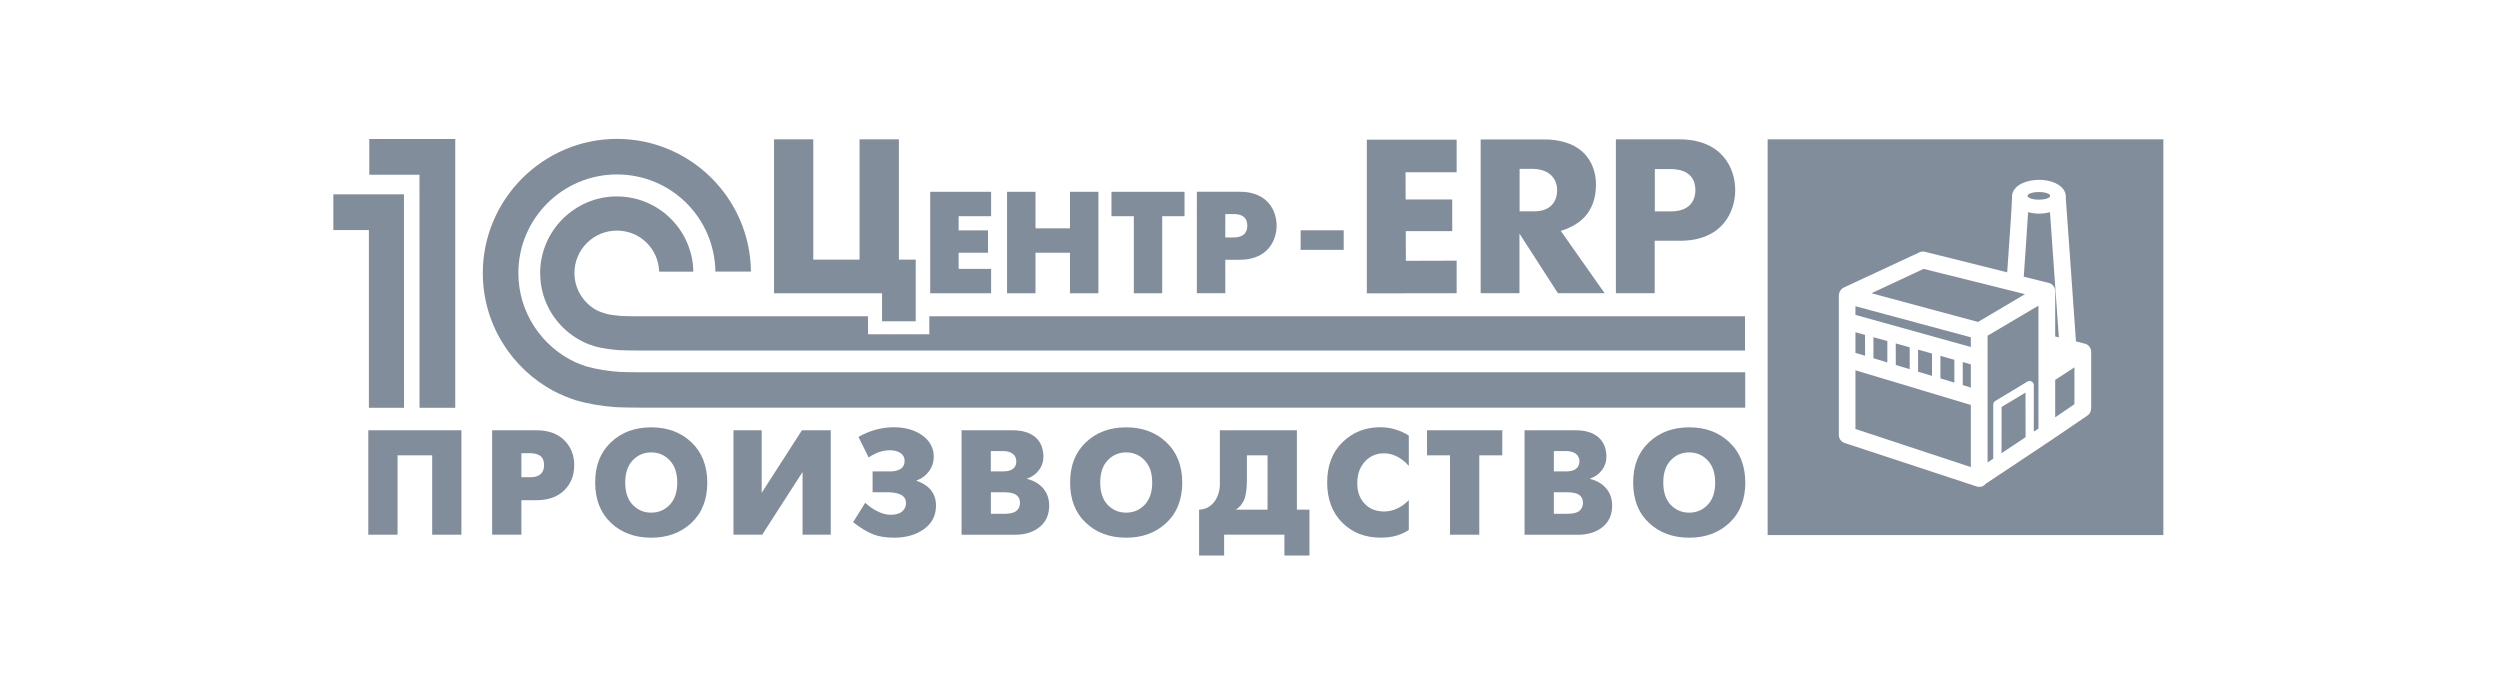 <svg width="90" height="25" viewBox="0 0 90 25" fill="none" xmlns="http://www.w3.org/2000/svg">
<path d="M68.749 12.503L68.246 12.363L68.249 13.14L68.749 13.291V12.503Z" fill="#828D9C"/>
<path d="M69.553 12.728L69.05 12.587V13.381L69.553 13.532V12.728Z" fill="#828D9C"/>
<path d="M67.14 12.056L66.796 11.96V12.704L67.143 12.807L67.14 12.056Z" fill="#828D9C"/>
<path d="M73.399 7.188C73.624 7.188 73.807 7.127 73.807 7.05C73.807 6.974 73.624 6.913 73.399 6.913C73.175 6.913 72.992 6.974 72.992 7.05C72.992 7.127 73.175 7.188 73.399 7.188Z" fill="#828D9C"/>
<path d="M67.944 12.278L67.444 12.14V12.897L67.944 13.048V12.278Z" fill="#828D9C"/>
<path d="M70.659 13.863L70.95 13.953V13.117L70.659 13.034V13.863Z" fill="#828D9C"/>
<path d="M66.796 15.444L70.95 16.815V14.579L66.796 13.331V15.444Z" fill="#828D9C"/>
<path d="M70.357 12.952L69.855 12.812V13.622L70.357 13.773V12.952Z" fill="#828D9C"/>
<path d="M73.987 15.024L74.68 14.55V13.225L73.987 13.675V15.024Z" fill="#828D9C"/>
<path d="M63.635 5.016V19.262H77.881V5.016H63.635ZM75.28 14.709C75.28 14.807 75.233 14.902 75.151 14.958L73.855 15.839L71.487 17.415C71.471 17.436 71.452 17.455 71.431 17.471C71.352 17.529 71.251 17.542 71.161 17.513L66.405 15.947C66.283 15.907 66.198 15.791 66.198 15.661V10.63C66.198 10.63 66.201 10.619 66.204 10.611C66.204 10.577 66.212 10.542 66.228 10.511C66.23 10.505 66.233 10.497 66.236 10.489C66.254 10.452 66.28 10.423 66.309 10.397C66.312 10.397 66.312 10.392 66.315 10.389C66.32 10.384 66.325 10.384 66.331 10.381C66.344 10.373 66.357 10.362 66.37 10.354L69.098 9.085C69.161 9.056 69.23 9.048 69.296 9.064L72.259 9.804C72.304 9.177 72.347 8.545 72.381 8.037C72.407 7.622 72.429 7.283 72.434 7.116C72.434 7.103 72.431 7.093 72.431 7.079C72.431 6.968 72.476 6.865 72.54 6.791C72.603 6.714 72.683 6.659 72.772 6.611C72.95 6.521 73.164 6.476 73.4 6.474C73.577 6.474 73.743 6.5 73.889 6.55C74.034 6.601 74.164 6.675 74.262 6.788C74.325 6.865 74.37 6.966 74.37 7.077C74.37 7.087 74.37 7.098 74.368 7.108C74.368 7.135 74.37 7.164 74.373 7.198C74.381 7.312 74.391 7.476 74.407 7.677C74.436 8.077 74.474 8.622 74.516 9.198C74.598 10.354 74.691 11.648 74.728 12.196C74.728 12.23 74.733 12.262 74.733 12.291L75.056 12.373C75.056 12.373 75.071 12.381 75.079 12.381C75.095 12.386 75.111 12.392 75.127 12.399C75.127 12.399 75.13 12.402 75.132 12.402C75.143 12.407 75.153 12.415 75.161 12.423C75.175 12.434 75.188 12.442 75.198 12.455C75.206 12.463 75.212 12.474 75.22 12.482C75.23 12.495 75.238 12.505 75.246 12.521C75.251 12.532 75.254 12.542 75.259 12.553C75.265 12.569 75.27 12.582 75.275 12.601C75.275 12.606 75.278 12.608 75.28 12.616C75.28 12.622 75.28 12.632 75.28 12.638C75.28 12.646 75.283 12.656 75.283 12.664V14.704L75.28 14.709Z" fill="#828D9C"/>
<path d="M66.796 11.336L70.95 12.492V12.143L66.796 11.024V11.336Z" fill="#828D9C"/>
<path d="M73.987 10.476V12.111L74.119 12.146C74.108 12.021 74.1 11.873 74.087 11.704C74.053 11.22 74.008 10.574 73.96 9.918C73.9 9.058 73.836 8.188 73.799 7.638C73.675 7.672 73.54 7.691 73.4 7.691C73.262 7.691 73.132 7.669 73.011 7.638C73.011 7.672 73.008 7.701 73.005 7.736C72.984 8.058 72.958 8.46 72.929 8.894C72.905 9.238 72.878 9.601 72.855 9.96L73.762 10.188C73.788 10.193 73.815 10.204 73.836 10.217C73.836 10.217 73.836 10.217 73.839 10.22C73.844 10.222 73.849 10.228 73.855 10.23C73.873 10.243 73.889 10.257 73.905 10.273C73.91 10.278 73.915 10.286 73.921 10.291C73.934 10.307 73.944 10.323 73.952 10.339C73.958 10.347 73.96 10.357 73.963 10.365C73.968 10.381 73.976 10.399 73.979 10.418C73.979 10.423 73.981 10.429 73.984 10.434C73.984 10.439 73.984 10.447 73.984 10.452C73.984 10.46 73.987 10.468 73.987 10.479V10.476Z" fill="#828D9C"/>
<path d="M71.553 16.648L71.757 16.513V14.564C71.757 14.511 71.786 14.463 71.831 14.434L72.989 13.736C73.034 13.709 73.093 13.706 73.14 13.736C73.188 13.762 73.217 13.812 73.217 13.865V15.537L73.384 15.429V11.003L71.553 12.085V16.651V16.648Z" fill="#828D9C"/>
<path d="M69.251 9.68L67.37 10.556L71.209 11.59L72.899 10.59L69.251 9.68Z" fill="#828D9C"/>
<path d="M72.058 14.651L72.055 16.315L72.921 15.738L72.918 14.132L72.058 14.651Z" fill="#828D9C"/>
<path d="M62.825 13.402H23.045C22.929 13.402 22.415 13.397 22.302 13.389C21.918 13.362 21.476 13.296 21.127 13.196C21.061 13.177 20.791 13.077 20.722 13.045C19.508 12.482 18.661 11.254 18.661 9.828C18.661 7.873 20.251 6.28 22.209 6.28C24.167 6.28 25.727 7.847 25.754 9.778H27.034C27.008 7.138 24.855 5 22.209 5C19.564 5 17.381 7.167 17.381 9.828C17.381 11.664 18.413 13.259 19.926 14.074C20.198 14.22 20.59 14.368 20.722 14.407C21.153 14.537 21.68 14.622 22.151 14.656C22.312 14.669 22.868 14.675 23.032 14.675H62.828V13.399L62.825 13.402Z" fill="#828D9C"/>
<path d="M31.254 11.386H23.045C22.952 11.386 22.466 11.384 22.376 11.376C22.222 11.362 22.003 11.339 21.86 11.307C21.698 11.262 21.55 11.206 21.482 11.169C21.005 10.91 20.68 10.407 20.68 9.828C20.68 8.984 21.365 8.302 22.206 8.302C23.048 8.302 23.704 8.958 23.73 9.78H24.96C24.934 8.28 23.712 7.071 22.204 7.071C20.696 7.071 19.445 8.307 19.445 9.831C19.445 10.905 20.061 11.833 20.958 12.288C21.095 12.368 21.355 12.452 21.429 12.473C21.683 12.54 22.021 12.587 22.296 12.606C22.399 12.614 22.897 12.619 23.003 12.619H62.82V11.386H33.455V12.034H31.249V11.386H31.254Z" fill="#828D9C"/>
<path d="M13.259 15.489H16.611V19.249H15.558V16.392H14.312V19.249H13.259V15.489Z" fill="#828D9C"/>
<path d="M17.717 19.249V15.489H19.302C19.735 15.489 20.071 15.608 20.312 15.847C20.553 16.085 20.672 16.384 20.672 16.746C20.672 17.108 20.553 17.418 20.312 17.653C20.071 17.889 19.735 18.008 19.302 18.008H18.77V19.249H17.717ZM18.77 16.315V17.18H19.071C19.241 17.183 19.368 17.148 19.455 17.074C19.542 17 19.587 16.892 19.587 16.743C19.587 16.595 19.542 16.484 19.452 16.415C19.363 16.347 19.235 16.315 19.071 16.315H18.77Z" fill="#828D9C"/>
<path d="M23.445 19.357C22.857 19.357 22.373 19.18 21.995 18.823C21.616 18.466 21.426 17.982 21.426 17.37C21.426 16.759 21.616 16.278 21.995 15.921C22.373 15.563 22.857 15.384 23.445 15.384C24.032 15.384 24.511 15.563 24.889 15.921C25.267 16.278 25.46 16.762 25.463 17.37C25.463 17.982 25.273 18.466 24.892 18.823C24.511 19.18 24.026 19.357 23.445 19.357ZM23.445 18.455C23.706 18.455 23.926 18.362 24.108 18.175C24.288 17.987 24.381 17.72 24.381 17.373C24.381 17.026 24.291 16.762 24.108 16.571C23.929 16.381 23.706 16.286 23.445 16.286C23.183 16.286 22.958 16.381 22.778 16.571C22.598 16.762 22.508 17.029 22.508 17.373C22.508 17.717 22.598 17.987 22.778 18.175C22.958 18.362 23.18 18.455 23.445 18.455Z" fill="#828D9C"/>
<path d="M26.405 15.489H27.421V17.741L28.87 15.489H29.907V19.249H28.892V16.992L27.439 19.249H26.405V15.489Z" fill="#828D9C"/>
<path d="M31.27 16.466L30.905 15.73C31.095 15.619 31.296 15.534 31.511 15.473C31.725 15.413 31.947 15.381 32.172 15.381C32.595 15.381 32.942 15.482 33.212 15.68C33.481 15.878 33.616 16.135 33.616 16.444C33.614 16.638 33.556 16.812 33.444 16.966C33.333 17.119 33.185 17.23 32.997 17.294V17.309C33.212 17.381 33.381 17.489 33.508 17.638C33.632 17.786 33.696 17.974 33.696 18.206C33.696 18.558 33.553 18.836 33.267 19.045C32.981 19.251 32.622 19.357 32.188 19.357C31.884 19.357 31.627 19.315 31.418 19.23C31.209 19.145 30.974 19.003 30.712 18.799L31.148 18.101C31.283 18.227 31.434 18.333 31.601 18.413C31.765 18.492 31.918 18.532 32.063 18.532C32.246 18.532 32.384 18.492 32.476 18.413C32.569 18.333 32.616 18.235 32.616 18.116C32.616 17.984 32.563 17.886 32.455 17.823C32.347 17.762 32.198 17.727 32.008 17.722H31.413V16.971H32.008C32.183 16.974 32.32 16.944 32.418 16.884C32.516 16.82 32.566 16.722 32.566 16.585C32.566 16.471 32.516 16.378 32.418 16.309C32.32 16.241 32.191 16.209 32.029 16.209C31.899 16.212 31.778 16.233 31.664 16.27C31.55 16.307 31.418 16.373 31.273 16.466H31.27Z" fill="#828D9C"/>
<path d="M34.619 15.489H36.439C36.804 15.489 37.082 15.574 37.275 15.741C37.466 15.91 37.563 16.145 37.563 16.444C37.563 16.616 37.513 16.775 37.407 16.918C37.304 17.061 37.161 17.164 36.976 17.23V17.241C37.222 17.302 37.418 17.418 37.558 17.585C37.701 17.754 37.77 17.958 37.77 18.204C37.77 18.529 37.656 18.786 37.429 18.971C37.201 19.156 36.905 19.251 36.54 19.251H34.616V15.492L34.619 15.489ZM35.672 16.971H36.108C36.259 16.971 36.376 16.942 36.458 16.884C36.542 16.825 36.585 16.738 36.587 16.616C36.587 16.495 36.545 16.402 36.458 16.336C36.373 16.27 36.254 16.238 36.106 16.238H35.669V16.968L35.672 16.971ZM35.672 18.497H36.156C36.36 18.497 36.505 18.463 36.59 18.392C36.675 18.323 36.72 18.225 36.72 18.101C36.72 17.976 36.677 17.889 36.593 17.823C36.508 17.757 36.362 17.722 36.156 17.722H35.672V18.497Z" fill="#828D9C"/>
<path d="M40.542 19.357C39.955 19.357 39.471 19.18 39.093 18.823C38.712 18.466 38.524 17.982 38.524 17.37C38.524 16.759 38.714 16.278 39.093 15.921C39.471 15.563 39.955 15.384 40.542 15.384C41.13 15.384 41.608 15.563 41.987 15.921C42.368 16.278 42.558 16.762 42.561 17.37C42.561 17.982 42.37 18.466 41.989 18.823C41.608 19.18 41.124 19.357 40.542 19.357ZM40.542 18.455C40.804 18.455 41.024 18.362 41.206 18.175C41.386 17.987 41.479 17.72 41.479 17.373C41.479 17.026 41.389 16.762 41.206 16.571C41.026 16.381 40.804 16.286 40.542 16.286C40.28 16.286 40.056 16.381 39.876 16.571C39.696 16.762 39.608 17.029 39.608 17.373C39.608 17.717 39.698 17.987 39.876 18.175C40.056 18.362 40.278 18.455 40.542 18.455Z" fill="#828D9C"/>
<path d="M43.915 15.489H46.688V18.347H47.14V20H46.238V19.249H44.069V20H43.167V18.347C43.378 18.341 43.55 18.257 43.685 18.101C43.82 17.942 43.897 17.738 43.915 17.487C43.915 17.466 43.915 17.442 43.915 17.415C43.915 17.389 43.915 17.294 43.915 17.132V15.489ZM44.889 16.392V17.283C44.886 17.608 44.852 17.847 44.786 17.997C44.72 18.148 44.622 18.265 44.489 18.347H45.632V16.392H44.886H44.889Z" fill="#828D9C"/>
<path d="M50.717 19.077C50.574 19.172 50.421 19.243 50.257 19.288C50.093 19.333 49.907 19.355 49.701 19.355C49.135 19.355 48.675 19.172 48.315 18.809C47.958 18.447 47.778 17.966 47.778 17.368C47.778 16.77 47.96 16.28 48.328 15.921C48.696 15.561 49.148 15.381 49.685 15.381C49.881 15.381 50.069 15.407 50.243 15.463C50.418 15.516 50.577 15.59 50.717 15.682V16.773C50.593 16.63 50.452 16.518 50.302 16.439C50.151 16.362 49.992 16.32 49.825 16.32C49.54 16.32 49.307 16.423 49.127 16.627C48.947 16.831 48.86 17.087 48.862 17.399C48.86 17.693 48.944 17.936 49.122 18.127C49.296 18.317 49.532 18.413 49.825 18.413C49.987 18.413 50.143 18.378 50.294 18.309C50.444 18.238 50.585 18.138 50.717 18.005V19.077Z" fill="#828D9C"/>
<path d="M54.886 15.489H56.706C57.072 15.489 57.349 15.574 57.542 15.741C57.733 15.91 57.831 16.145 57.831 16.444C57.831 16.616 57.78 16.775 57.675 16.918C57.571 17.061 57.429 17.164 57.243 17.23V17.241C57.489 17.302 57.685 17.418 57.825 17.585C57.968 17.754 58.037 17.958 58.037 18.204C58.037 18.529 57.923 18.786 57.696 18.971C57.468 19.156 57.172 19.251 56.807 19.251H54.884V15.492L54.886 15.489ZM55.939 16.971H56.378C56.529 16.971 56.645 16.942 56.727 16.884C56.812 16.825 56.855 16.738 56.86 16.616C56.86 16.495 56.818 16.402 56.73 16.336C56.645 16.27 56.526 16.238 56.378 16.238H55.939V16.971ZM55.939 18.497H56.423C56.627 18.497 56.773 18.463 56.857 18.392C56.942 18.323 56.987 18.225 56.987 18.101C56.987 17.976 56.944 17.889 56.86 17.823C56.775 17.757 56.63 17.722 56.423 17.722H55.939V18.497Z" fill="#828D9C"/>
<path d="M60.812 19.357C60.225 19.357 59.741 19.18 59.362 18.823C58.981 18.466 58.794 17.982 58.794 17.37C58.794 16.759 58.984 16.278 59.362 15.921C59.741 15.563 60.225 15.384 60.812 15.384C61.4 15.384 61.878 15.563 62.257 15.921C62.638 16.278 62.828 16.762 62.831 17.37C62.831 17.982 62.64 18.466 62.259 18.823C61.878 19.18 61.394 19.357 60.812 19.357ZM60.812 18.455C61.074 18.455 61.294 18.362 61.474 18.175C61.656 17.987 61.746 17.72 61.746 17.373C61.746 17.026 61.656 16.762 61.474 16.571C61.294 16.381 61.071 16.286 60.812 16.286C60.553 16.286 60.325 16.381 60.145 16.571C59.966 16.762 59.878 17.029 59.878 17.373C59.878 17.717 59.968 17.987 60.145 18.175C60.325 18.362 60.548 18.455 60.812 18.455Z" fill="#828D9C"/>
<path d="M52.201 19.249V16.392H51.373V15.489H54.082V16.392H53.254V19.249H52.201Z" fill="#828D9C"/>
<path d="M31.754 11.566H32.966V9.347H32.36V5.016H30.944V9.347H29.278V5.016H27.865V10.558H31.754V11.566Z" fill="#828D9C"/>
<path d="M35.68 9.68H34.511V9.098H35.569V8.294H34.511V7.783H35.68V6.905H33.487V10.558H35.68V9.68Z" fill="#828D9C"/>
<path d="M37.278 9.098H38.519V10.558H39.542V6.905H38.519V8.22H37.278V6.905H36.254V10.558H37.278V9.098Z" fill="#828D9C"/>
<path d="M40.818 10.558H41.839V7.783H42.643V6.905H40.013V7.783H40.818V10.558Z" fill="#828D9C"/>
<path d="M44.111 9.352H44.627C45.659 9.352 45.958 8.632 45.958 8.124C45.958 7.616 45.664 6.902 44.627 6.902H43.087V10.556H44.111V9.352ZM44.111 7.706H44.402C44.841 7.706 44.902 7.942 44.902 8.124C44.902 8.28 44.855 8.548 44.402 8.548H44.111V7.706Z" fill="#828D9C"/>
<path d="M48.373 8.291H46.823V8.995H48.373V8.291Z" fill="#828D9C"/>
<path d="M58.172 5.016H60.489C62 5.034 62.468 6.058 62.468 6.844C62.468 7.63 61.995 8.667 60.489 8.667H59.569V10.556H58.172V5.016ZM59.574 7.611H60.138C60.944 7.611 61.034 7.09 61.034 6.844C61.034 6.558 60.918 6.087 60.138 6.087H59.574V7.611Z" fill="#828D9C"/>
<path d="M52.439 9.384L50.611 9.389L50.608 8.32H52.28V7.18H50.603L50.6 6.201H52.439V5.029H49.206V10.561L52.439 10.556V9.384Z" fill="#828D9C"/>
<path d="M54.701 10.556V8.41L56.085 10.556H57.767L56.188 8.312C56.788 8.127 57.455 7.717 57.455 6.635C57.455 6.378 57.402 5.095 55.701 5.021H53.304V10.556H54.701ZM54.706 6.079H55.204C55.878 6.106 56.058 6.529 56.058 6.847C56.058 7.183 55.884 7.617 55.204 7.609H54.706V6.077V6.079Z" fill="#828D9C"/>
<path d="M15.103 14.68H16.389V5.003H13.294V6.291H15.101L15.103 14.68Z" fill="#828D9C"/>
<path d="M14.545 14.68L14.542 6.995H12V8.283H13.28V14.68H14.545Z" fill="#828D9C"/>
</svg>
